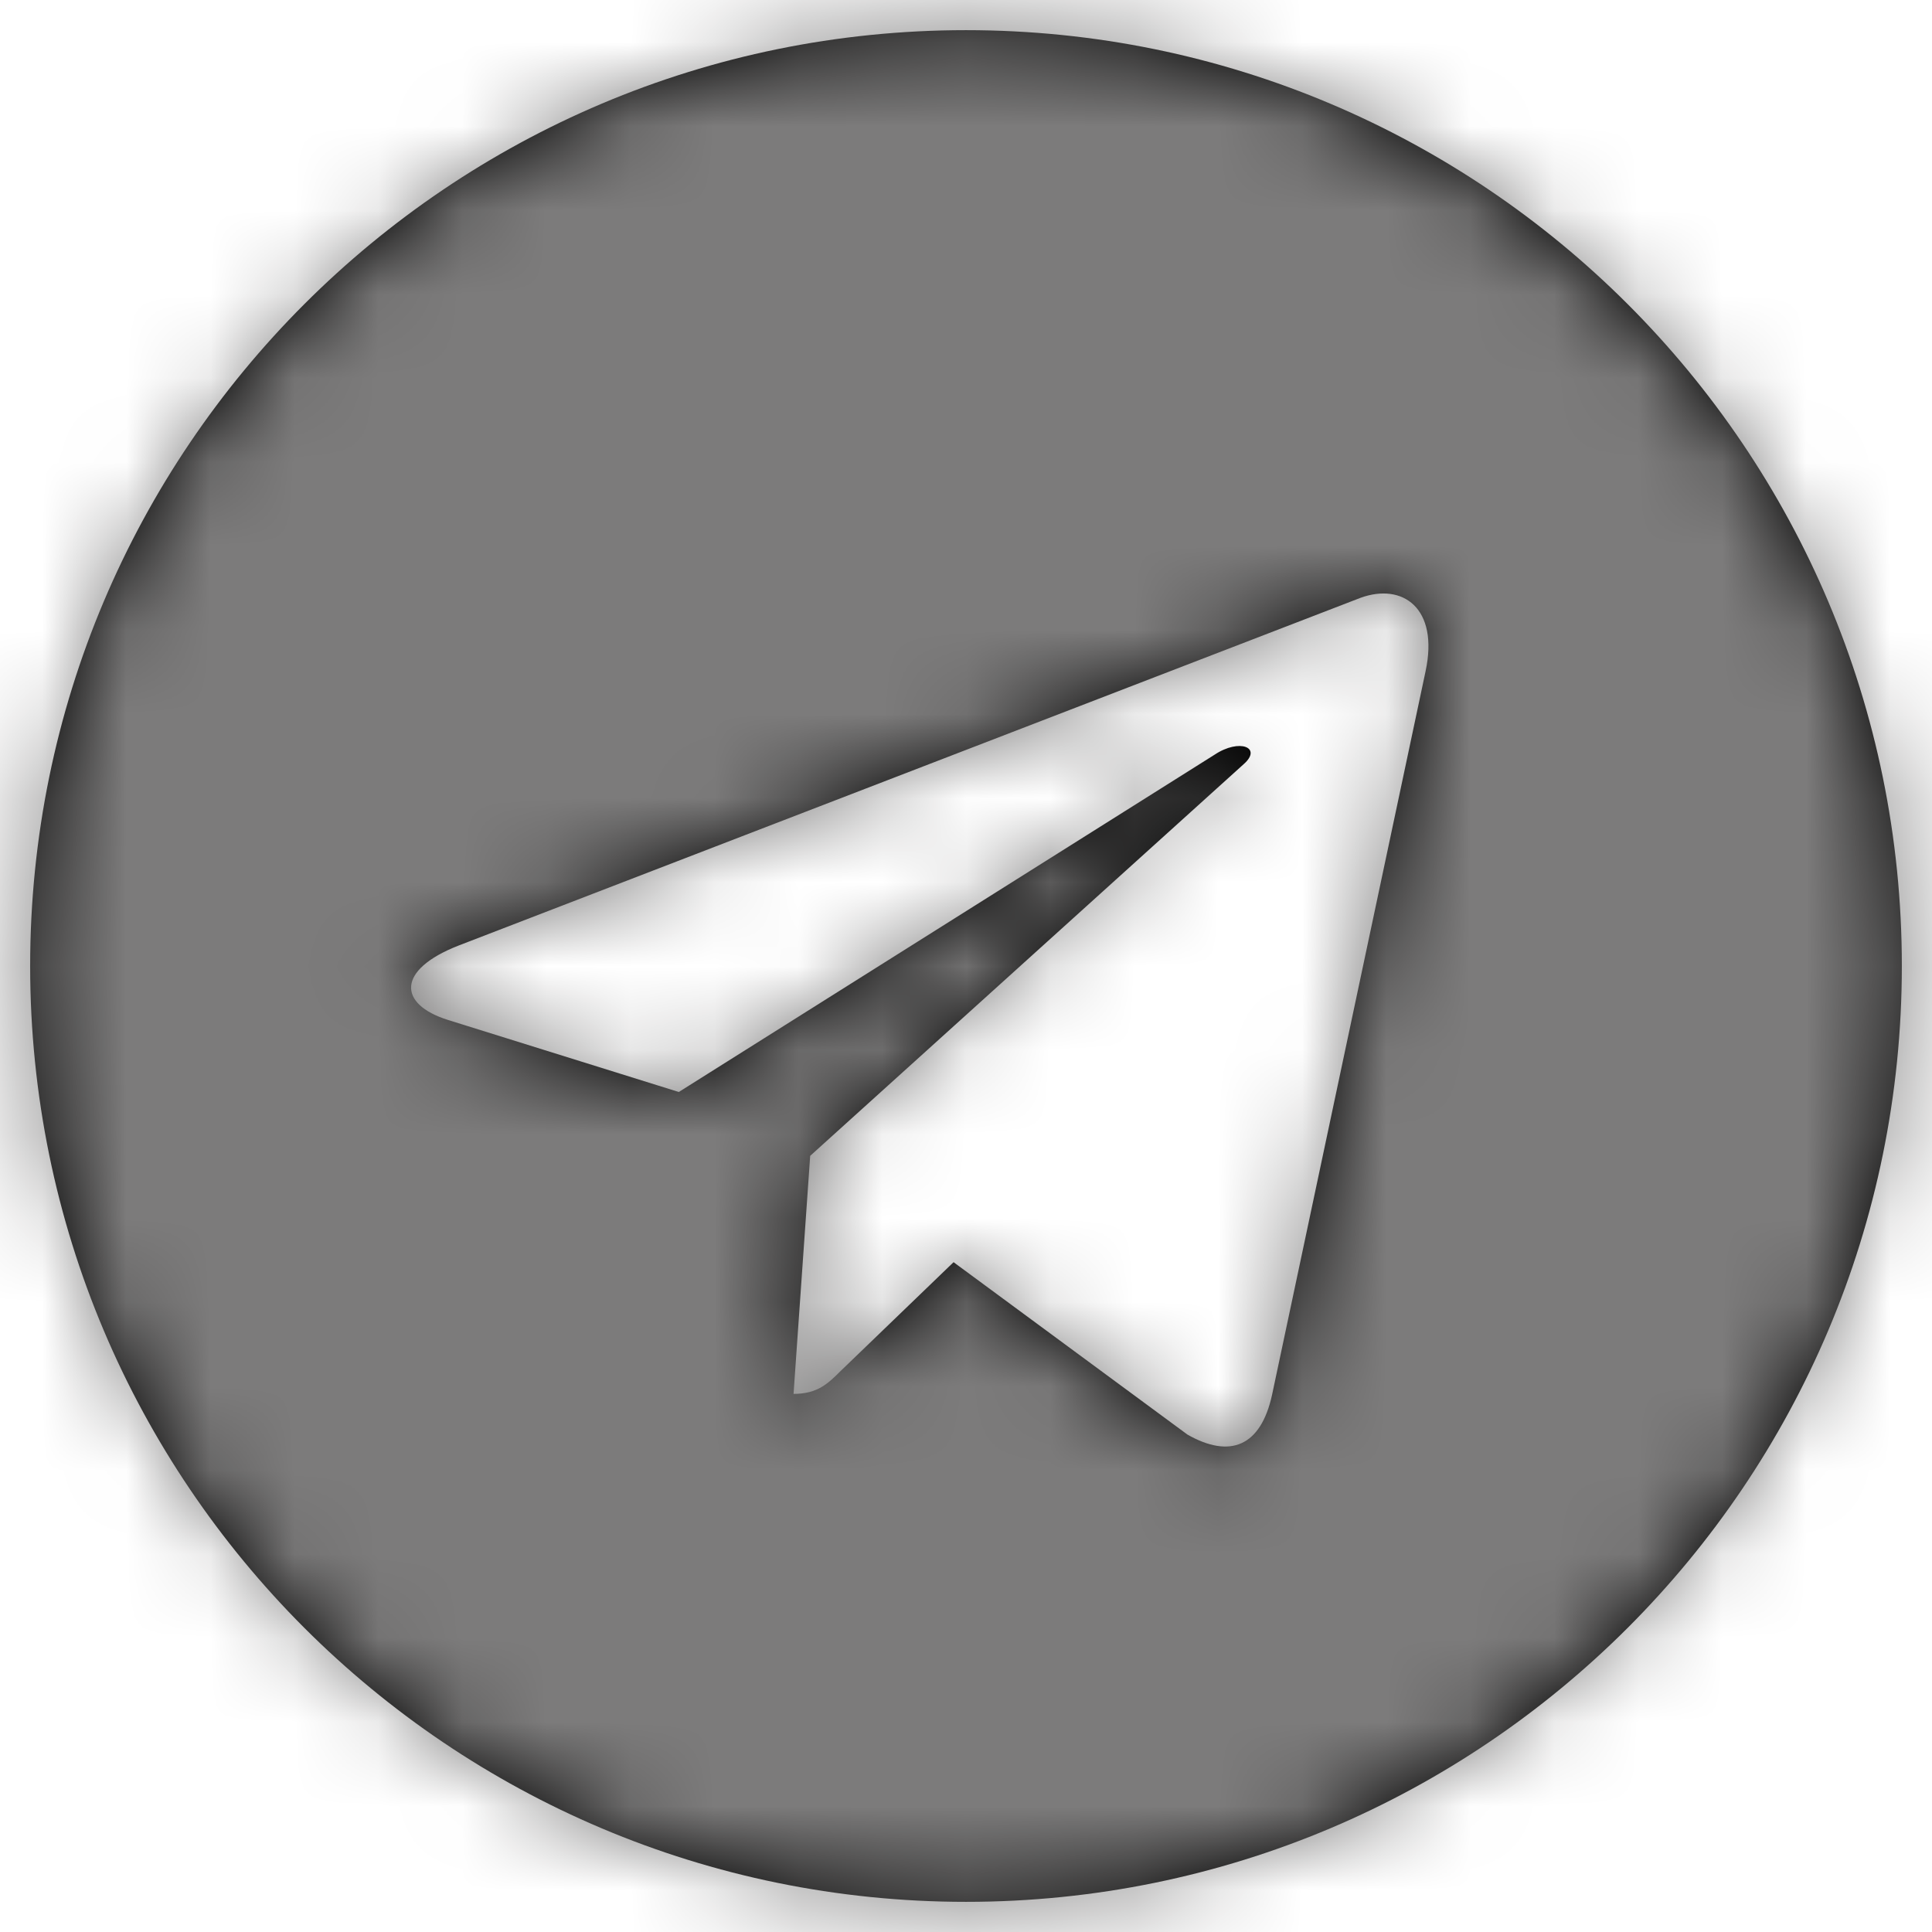 <?xml version="1.0" encoding="UTF-8"?>
<svg width="23px" height="23px" viewBox="0 0 23 23" version="1.1" xmlns="http://www.w3.org/2000/svg" xmlns:xlink="http://www.w3.org/1999/xlink">
    <rect x="0" y="0" width="23" height="23" fill="#333333" stroke="none"/>
    <!-- Generator: sketchtool 61 (101010) - https://sketch.com -->
    <title>F6F84D3C-F4F1-4A42-BFA3-4DB3E6EDFA4E</title>
    <desc>Created with sketchtool.</desc>
    <defs>
        <path d="M11.5,0.359 C5.346,0.359 0.359,5.346 0.359,11.5 C0.359,17.654 5.346,22.641 11.5,22.641 C17.654,22.641 22.641,17.654 22.641,11.5 C22.641,5.346 17.654,0.359 11.5,0.359 Z M16.971,7.992 L15.143,16.608 C15.008,17.219 14.645,17.367 14.137,17.079 L11.352,15.026 L10.009,16.32 C9.86,16.468 9.735,16.594 9.447,16.594 L9.645,13.76 L14.806,9.097 C15.031,8.899 14.757,8.787 14.46,8.984 L8.081,13 L5.332,12.142 C4.735,11.954 4.721,11.545 5.458,11.257 L16.199,7.116 C16.697,6.936 17.133,7.237 16.971,7.992 L16.971,7.992 Z" id="path-1"></path>
    </defs>
    <g id="Welcome" stroke="none" stroke-width="1" fill="none" fill-rule="evenodd">
        <g id="COMPARTIR" transform="translate(-561, -997)">
            <g id="OBITUARIO---PÁGINA" transform="translate(179, 168)"></g>
            <g id="submenu" transform="translate(431, 950)" fill="#FFFFFF" stroke="#E4E4E4">
                <path d="M65.118,0 L73.378,7 L313,7 L313,110 L0,110 L0,7 L56.858,7 L65.118,0 Z" id="Path-3"></path>
            </g>
            <g id="redes-COMPARTIR" transform="translate(448, 991)">
                <g id="telegram" transform="translate(113, 6)">
                    <mask id="mask-2" fill="white">
                        <use xlink:href="#path-1"></use>
                    </mask>
                    <use id="Mask" fill="#000000" fill-rule="nonzero" xlink:href="#path-1"></use>
                    <g id="Color" mask="url(#mask-2)" fill="#7C7B7B">
                        <rect id="Purple" x="0" y="0" width="23" height="23"></rect>
                    </g>
                </g>
            </g>
        </g>
    </g>
</svg>